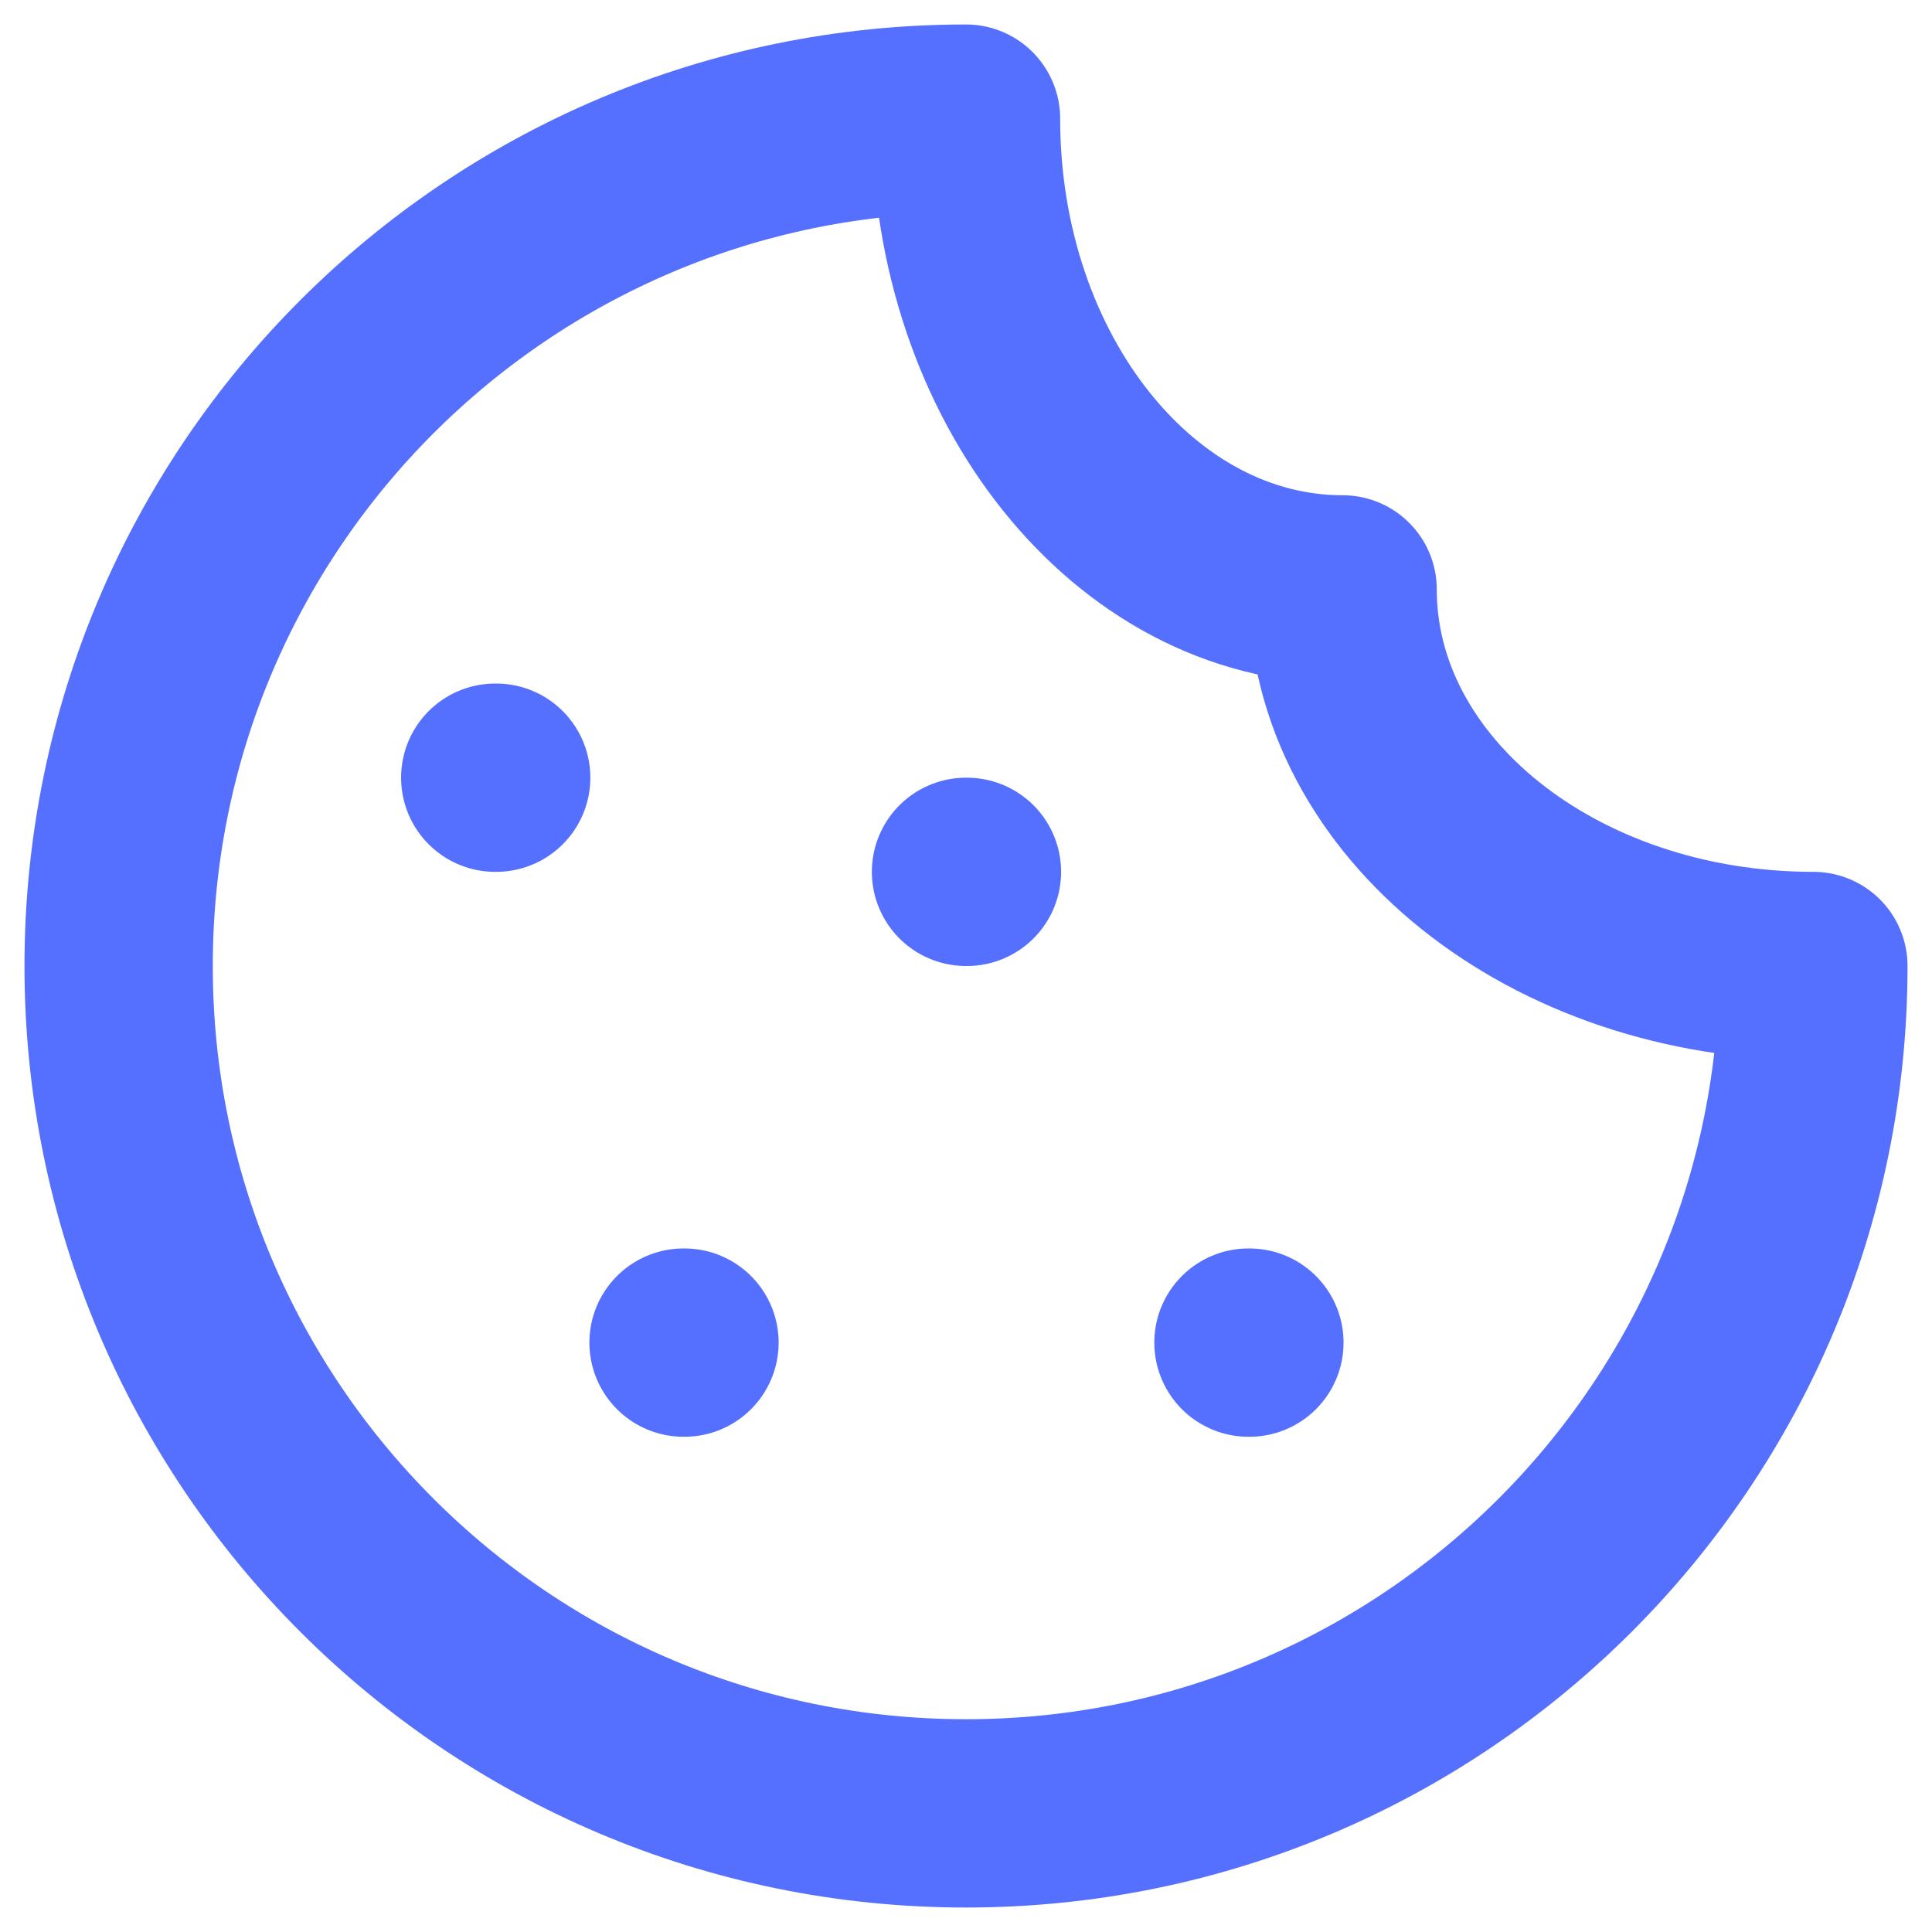 <svg width="684" height="684" viewBox="0 0 684 684" fill="none" xmlns="http://www.w3.org/2000/svg">
<path d="M242 475.333H242.333M342 308.667H342.333M175.333 275.333H175.667M442 475.333H442.333M642 342C642 507.687 507.687 642 342 642C176.315 642 42 507.687 42 342C42 176.315 176.315 42 342 42C342 134.047 401.697 208.667 475.333 208.667C475.333 282.303 549.953 342 642 342Z" stroke="#5570FF" stroke-width="66.667" stroke-linecap="round" stroke-linejoin="round"/>
</svg>
